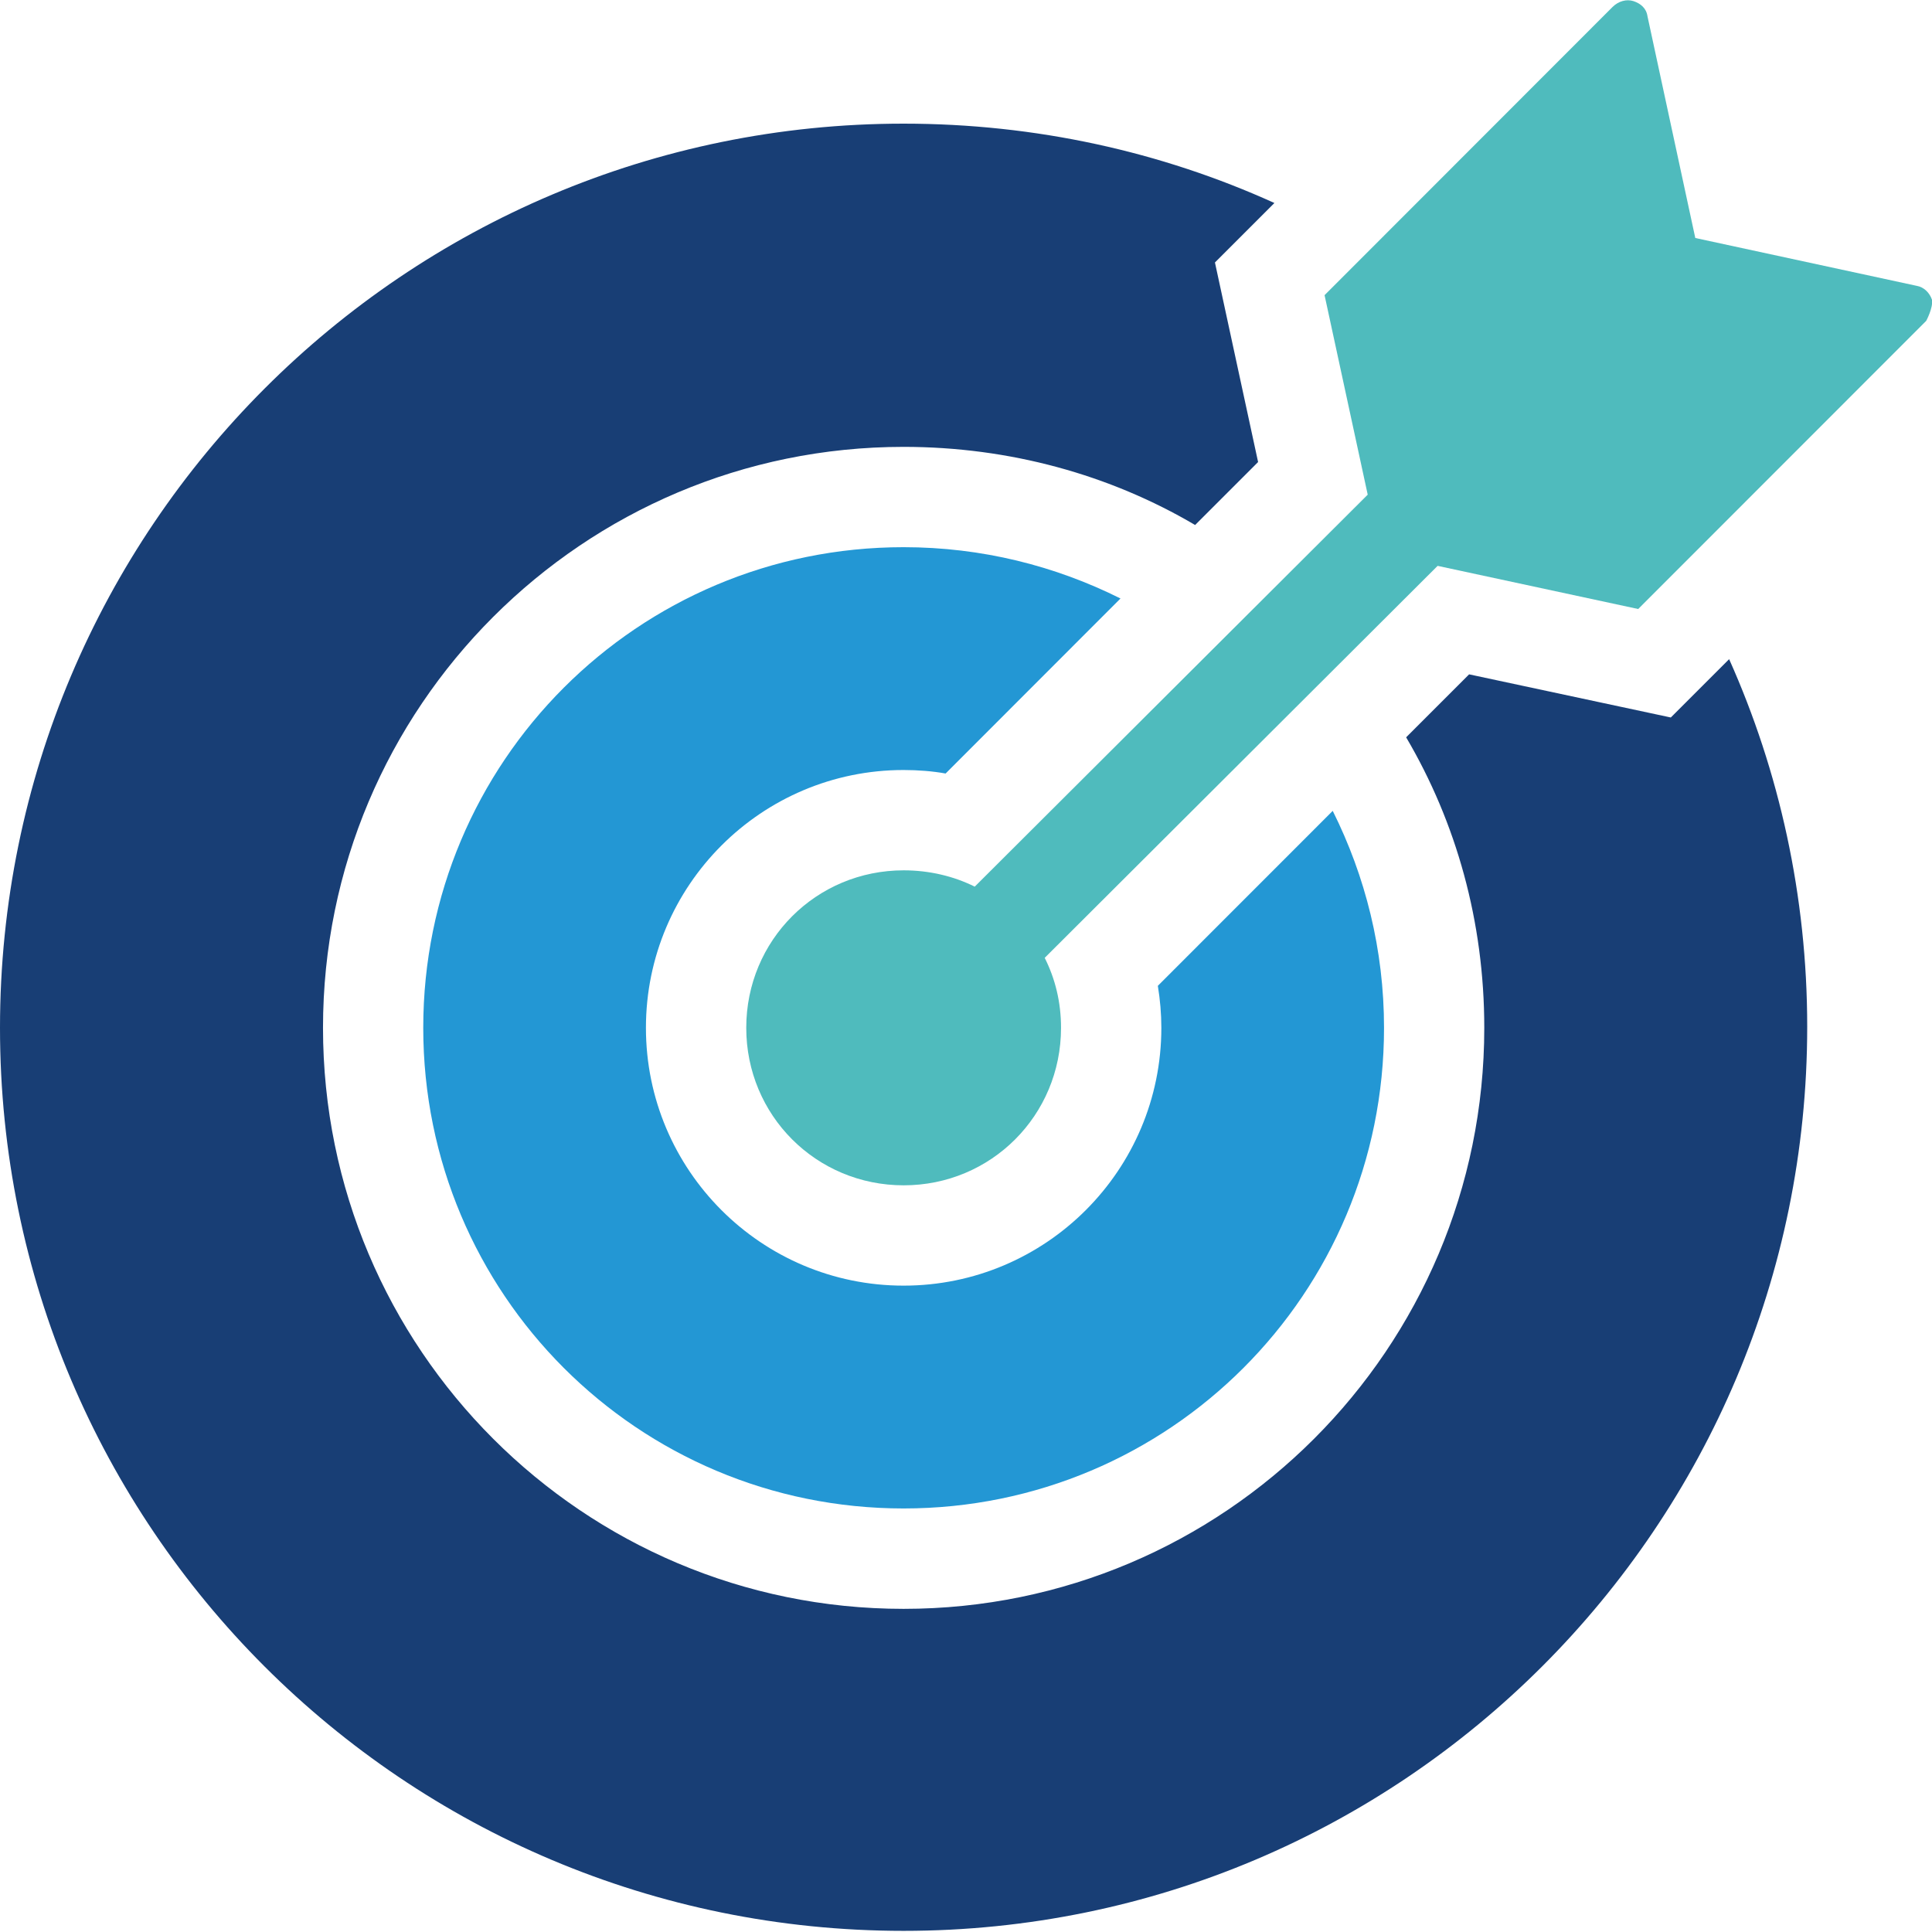 <?xml version="1.0" encoding="UTF-8"?> <svg xmlns="http://www.w3.org/2000/svg" width="27" height="27" viewBox="0 0 27 27" fill="none"><g clip-path="url(#clip0_39_7637)"><path fill-rule="evenodd" clip-rule="evenodd" d="M12.628 1.728C14.47 1.728 16.229 2.12 17.81 2.837L16.979 3.668L17.582 6.457L16.702 7.337C15.512 6.636 14.111 6.245 12.628 6.245C8.147 6.245 4.514 9.88 4.514 14.364C4.514 18.848 8.147 22.484 12.628 22.484C17.109 22.484 20.743 18.848 20.743 14.364C20.743 12.88 20.352 11.495 19.651 10.304L20.531 9.424L23.35 10.027L24.165 9.212C24.865 10.777 25.256 12.522 25.256 14.348C25.256 21.326 19.602 26.984 12.628 26.984C5.654 26.984 0 21.342 0 14.364C0 7.386 5.654 1.728 12.628 1.728Z" fill="#183E75"></path><path fill-rule="evenodd" clip-rule="evenodd" d="M12.629 12.163C11.406 12.163 10.429 13.141 10.429 14.364C10.429 15.587 11.406 16.565 12.629 16.565C13.851 16.565 14.828 15.587 14.828 14.364C14.828 14.005 14.747 13.679 14.6 13.386L20.091 7.908L22.894 8.511L26.919 4.484C26.919 4.484 27.017 4.304 27 4.19C26.968 4.092 26.886 4.011 26.788 3.995L23.692 3.326L23.024 0.228C23.008 0.114 22.927 0.049 22.829 0.016C22.731 -0.016 22.617 0.016 22.535 0.098L18.511 4.125L19.114 6.913L13.622 12.391C13.329 12.245 12.987 12.163 12.629 12.163Z" fill="#4FBBBD"></path><path fill-rule="evenodd" clip-rule="evenodd" d="M12.628 7.647C8.913 7.647 5.915 10.647 5.915 14.364C5.915 18.081 8.913 21.081 12.628 21.081C16.343 21.081 19.342 18.081 19.342 14.364C19.342 13.272 19.081 12.245 18.625 11.332L16.181 13.777C16.213 13.973 16.23 14.168 16.23 14.364C16.23 16.353 14.616 17.967 12.628 17.967C10.64 17.967 9.027 16.353 9.027 14.364C9.027 12.375 10.64 10.761 12.628 10.761C12.824 10.761 13.036 10.777 13.215 10.81L15.659 8.364C14.747 7.908 13.72 7.647 12.628 7.647Z" fill="#2397D4"></path></g><defs><clipPath id="clip0_39_7637"><rect width="27" height="27" fill="white"></rect></clipPath></defs></svg> 